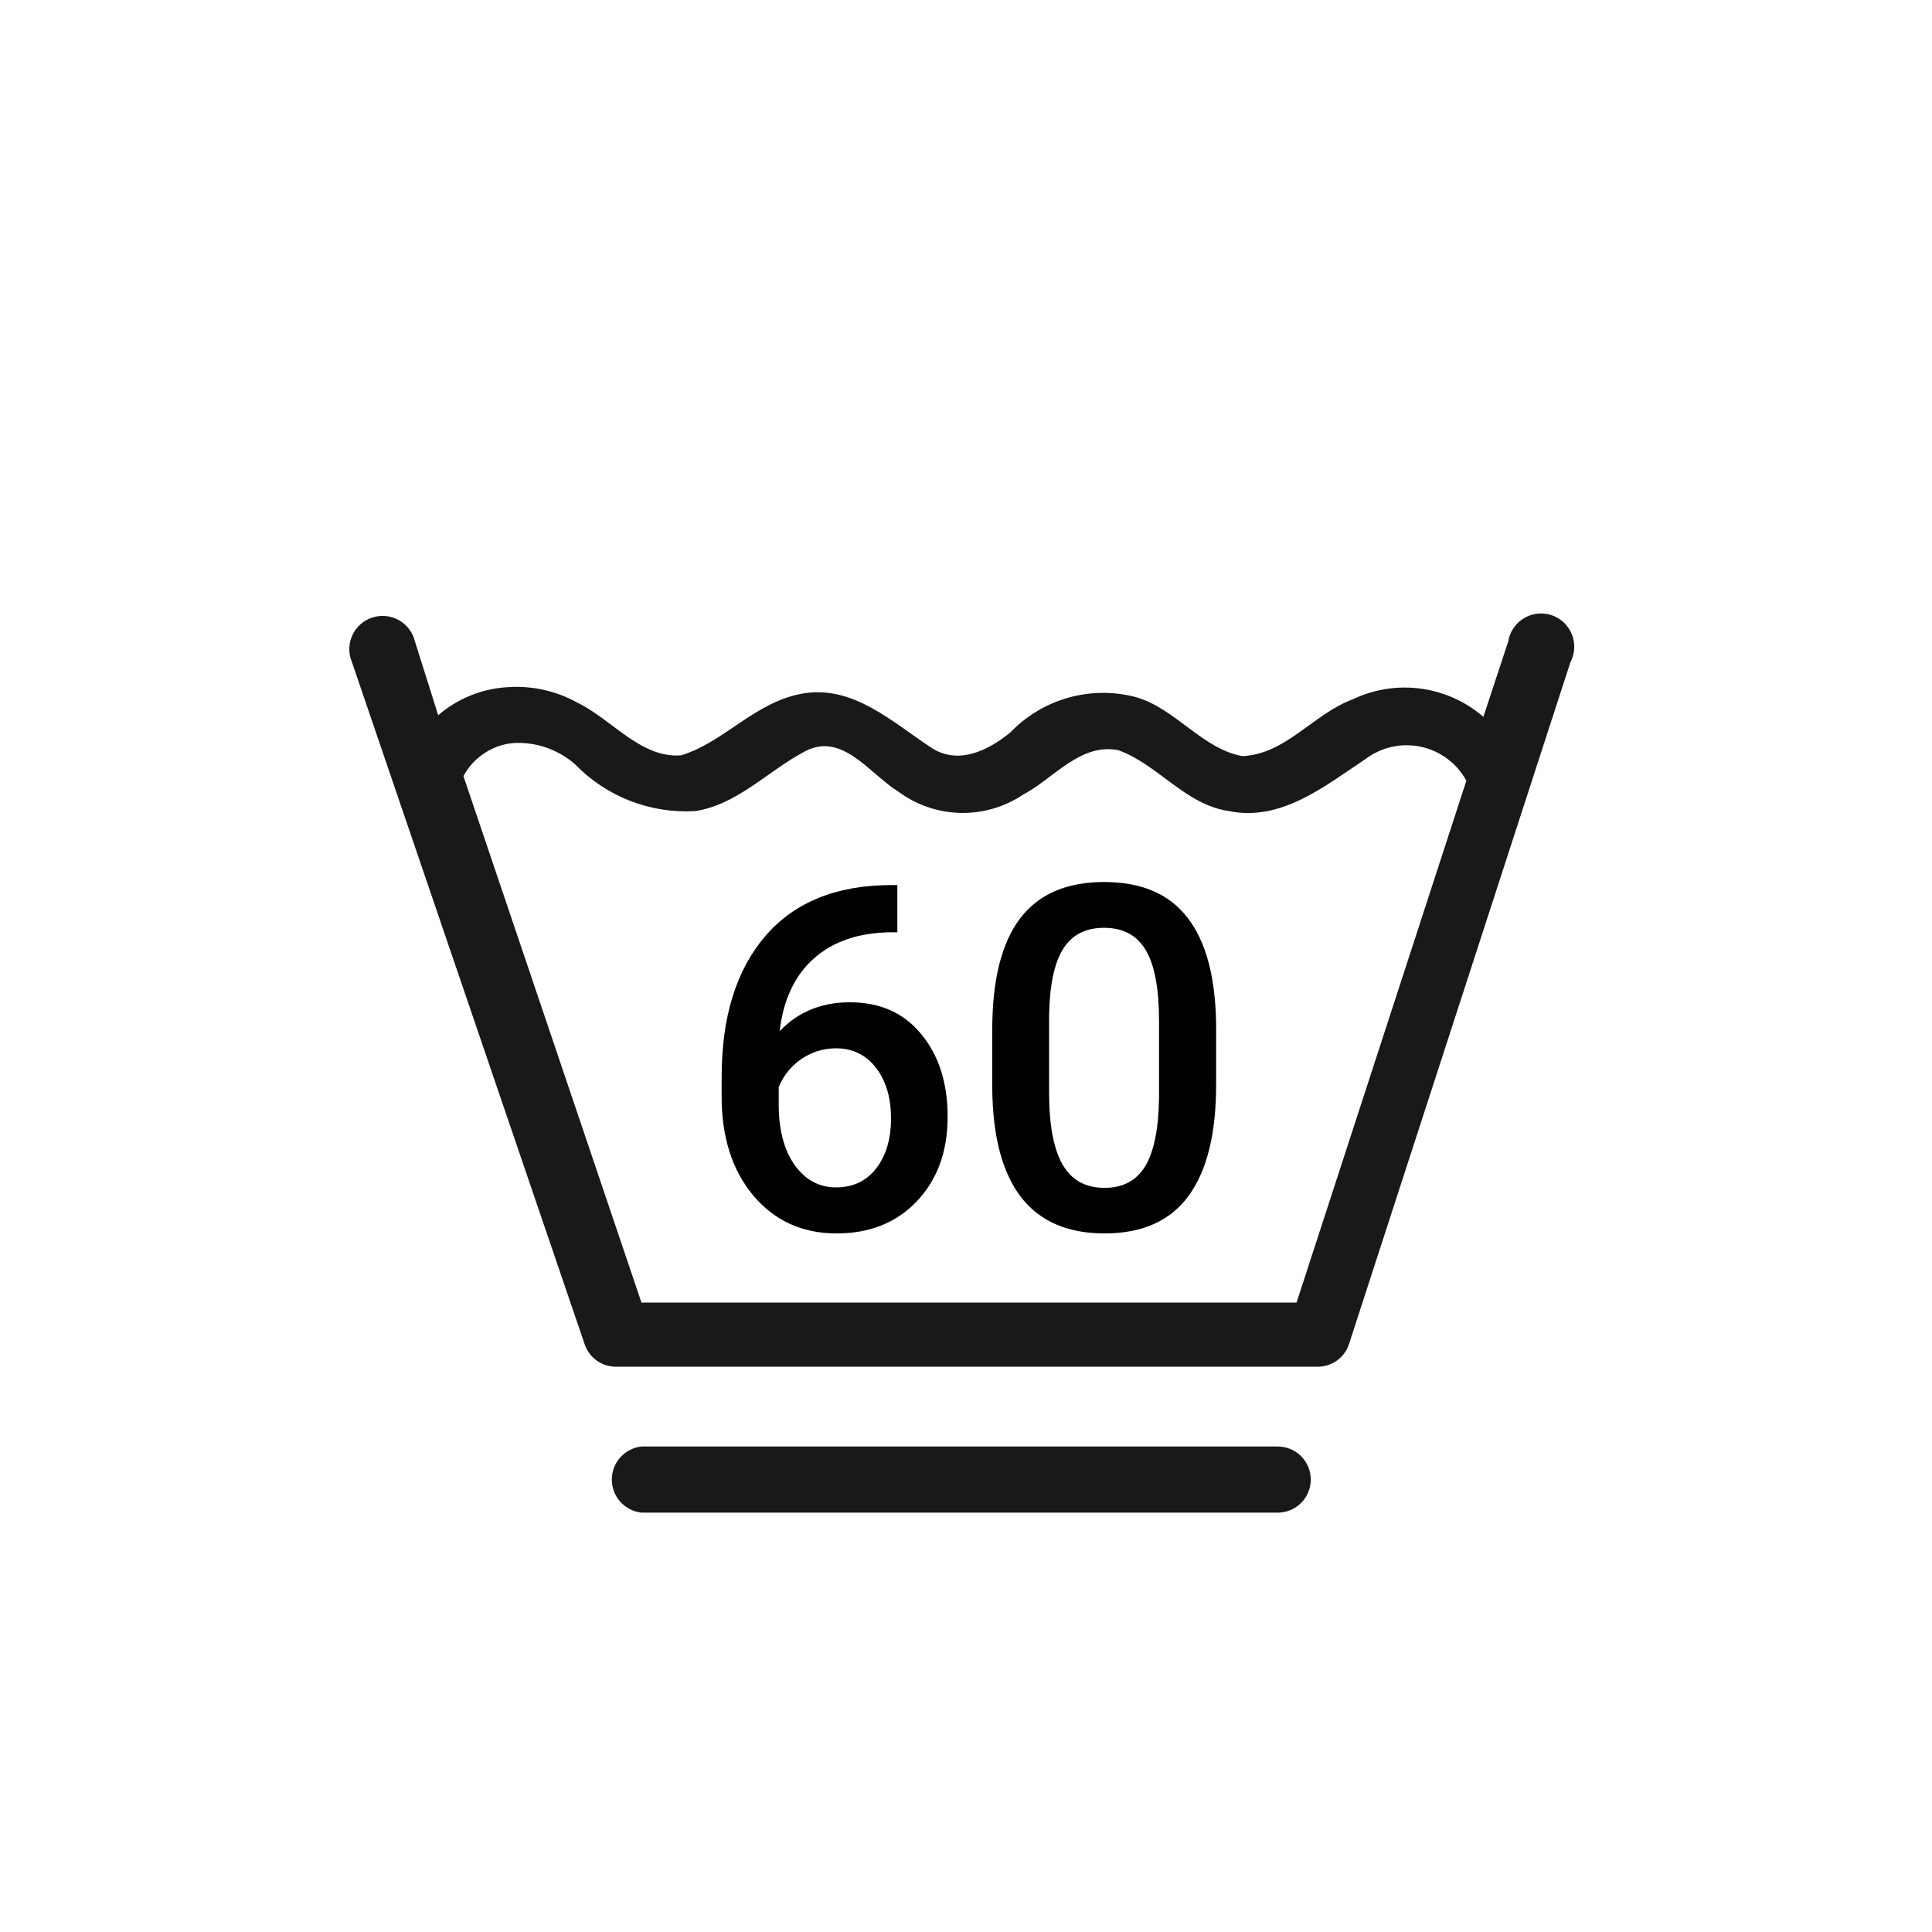 <svg width="183" height="183" viewBox="0 0 183 183" fill="none" xmlns="http://www.w3.org/2000/svg">
<path d="M121.139 137.013H60.76C59.988 137.098 59.275 137.464 58.757 138.043C58.239 138.621 57.953 139.369 57.953 140.146C57.953 140.922 58.239 141.671 58.757 142.249C59.275 142.827 59.988 143.193 60.76 143.278H121.025C121.856 143.278 122.653 142.948 123.241 142.361C123.828 141.773 124.158 140.976 124.158 140.146C124.158 139.315 123.828 138.518 123.241 137.93C122.653 137.343 121.856 137.013 121.025 137.013H121.139Z" fill="#1A1919"/>
<path d="M147.456 58.481C147.013 58.245 146.521 58.118 146.019 58.111C145.518 58.103 145.021 58.215 144.572 58.438C144.123 58.661 143.733 58.988 143.435 59.392C143.138 59.795 142.941 60.264 142.861 60.76L140.506 67.899C138.833 66.452 136.776 65.524 134.584 65.228C132.392 64.931 130.162 65.278 128.165 66.228C124.367 67.633 121.823 71.43 117.684 71.62C113.886 70.937 111.38 67.139 107.62 66.038C105.515 65.479 103.299 65.494 101.202 66.082C99.105 66.67 97.204 67.808 95.696 69.38C93.646 71.051 90.722 72.57 88.101 70.747C84.532 68.392 80.886 64.975 76.253 65.658C71.62 66.342 68.658 70.291 64.519 71.544C60.721 71.848 57.987 68.165 54.721 66.57C52.697 65.441 50.388 64.926 48.076 65.089C45.654 65.229 43.345 66.163 41.506 67.747L39.304 60.76C39.203 60.335 39.014 59.935 38.751 59.587C38.487 59.239 38.154 58.95 37.772 58.737C37.391 58.524 36.969 58.393 36.535 58.352C36.1 58.311 35.661 58.361 35.247 58.498C34.832 58.635 34.451 58.857 34.126 59.15C33.802 59.442 33.542 59.799 33.363 60.197C33.184 60.596 33.09 61.027 33.086 61.464C33.082 61.9 33.169 62.333 33.342 62.734L55.367 127.291C55.566 127.913 55.955 128.456 56.48 128.845C57.005 129.233 57.638 129.447 58.291 129.456H124.747C125.419 129.471 126.078 129.269 126.626 128.879C127.173 128.488 127.58 127.932 127.785 127.291L148.747 62.734C149.137 61.998 149.221 61.138 148.979 60.341C148.737 59.544 148.189 58.876 147.456 58.481ZM138.873 74.013L122.81 123.38H60.76L43.899 73.519C44.36 72.64 45.04 71.894 45.873 71.354C46.857 70.684 48.026 70.339 49.215 70.367C51.163 70.399 53.035 71.126 54.494 72.418C55.963 73.93 57.741 75.107 59.708 75.867C61.674 76.627 63.782 76.953 65.886 76.823C69.911 76.177 72.722 73.025 76.253 71.165C79.785 69.304 82.367 73.291 85.063 74.962C86.764 76.233 88.817 76.945 90.939 76.999C93.061 77.054 95.148 76.448 96.911 75.266C99.797 73.747 102.304 70.367 105.911 71.051C109.709 72.418 112.253 76.215 116.392 76.823C121.329 77.848 125.468 74.468 129.304 71.924C130.045 71.356 130.9 70.955 131.811 70.749C132.722 70.543 133.667 70.538 134.581 70.733C135.494 70.928 136.354 71.318 137.102 71.878C137.85 72.438 138.467 73.153 138.911 73.975C138.885 73.986 138.86 73.999 138.835 74.013H138.873Z" fill="#1A1919"/>
<path d="M84.998 83.834V88.306H84.331C81.305 88.35 78.886 89.181 77.077 90.798C75.267 92.415 74.192 94.707 73.85 97.674C75.586 95.849 77.804 94.937 80.503 94.937C83.366 94.937 85.621 95.945 87.268 97.963C88.929 99.98 89.76 102.584 89.76 105.773C89.76 109.066 88.788 111.736 86.845 113.783C84.916 115.815 82.38 116.831 79.235 116.831C76.001 116.831 73.376 115.637 71.358 113.249C69.356 110.861 68.355 107.731 68.355 103.859V102.012C68.355 96.331 69.734 91.881 72.493 88.662C75.267 85.443 79.25 83.834 84.442 83.834H84.998ZM79.191 99.298C78.004 99.298 76.914 99.632 75.92 100.299C74.941 100.967 74.221 101.857 73.761 102.969V104.616C73.761 107.019 74.266 108.932 75.275 110.357C76.283 111.766 77.589 112.47 79.191 112.47C80.793 112.47 82.061 111.87 82.996 110.668C83.93 109.466 84.397 107.887 84.397 105.929C84.397 103.971 83.923 102.376 82.973 101.145C82.024 99.913 80.763 99.298 79.191 99.298Z" fill="black"/>
<path d="M115.192 102.747C115.192 107.405 114.317 110.92 112.567 113.294C110.831 115.652 108.183 116.831 104.623 116.831C101.122 116.831 98.482 115.682 96.702 113.383C94.937 111.069 94.032 107.649 93.987 103.125V97.518C93.987 92.86 94.855 89.367 96.591 87.038C98.341 84.709 101.004 83.544 104.579 83.544C108.124 83.544 110.764 84.679 112.5 86.949C114.25 89.218 115.148 92.615 115.192 97.139V102.747ZM109.785 96.695C109.785 93.654 109.37 91.428 108.539 90.019C107.709 88.595 106.389 87.883 104.579 87.883C102.814 87.883 101.516 88.558 100.685 89.908C99.854 91.243 99.417 93.335 99.372 96.183V103.526C99.372 106.552 99.795 108.806 100.64 110.29C101.486 111.773 102.814 112.515 104.623 112.515C106.359 112.515 107.642 111.832 108.473 110.468C109.303 109.088 109.741 106.937 109.785 104.015V96.695Z" fill="black"/>
</svg>
